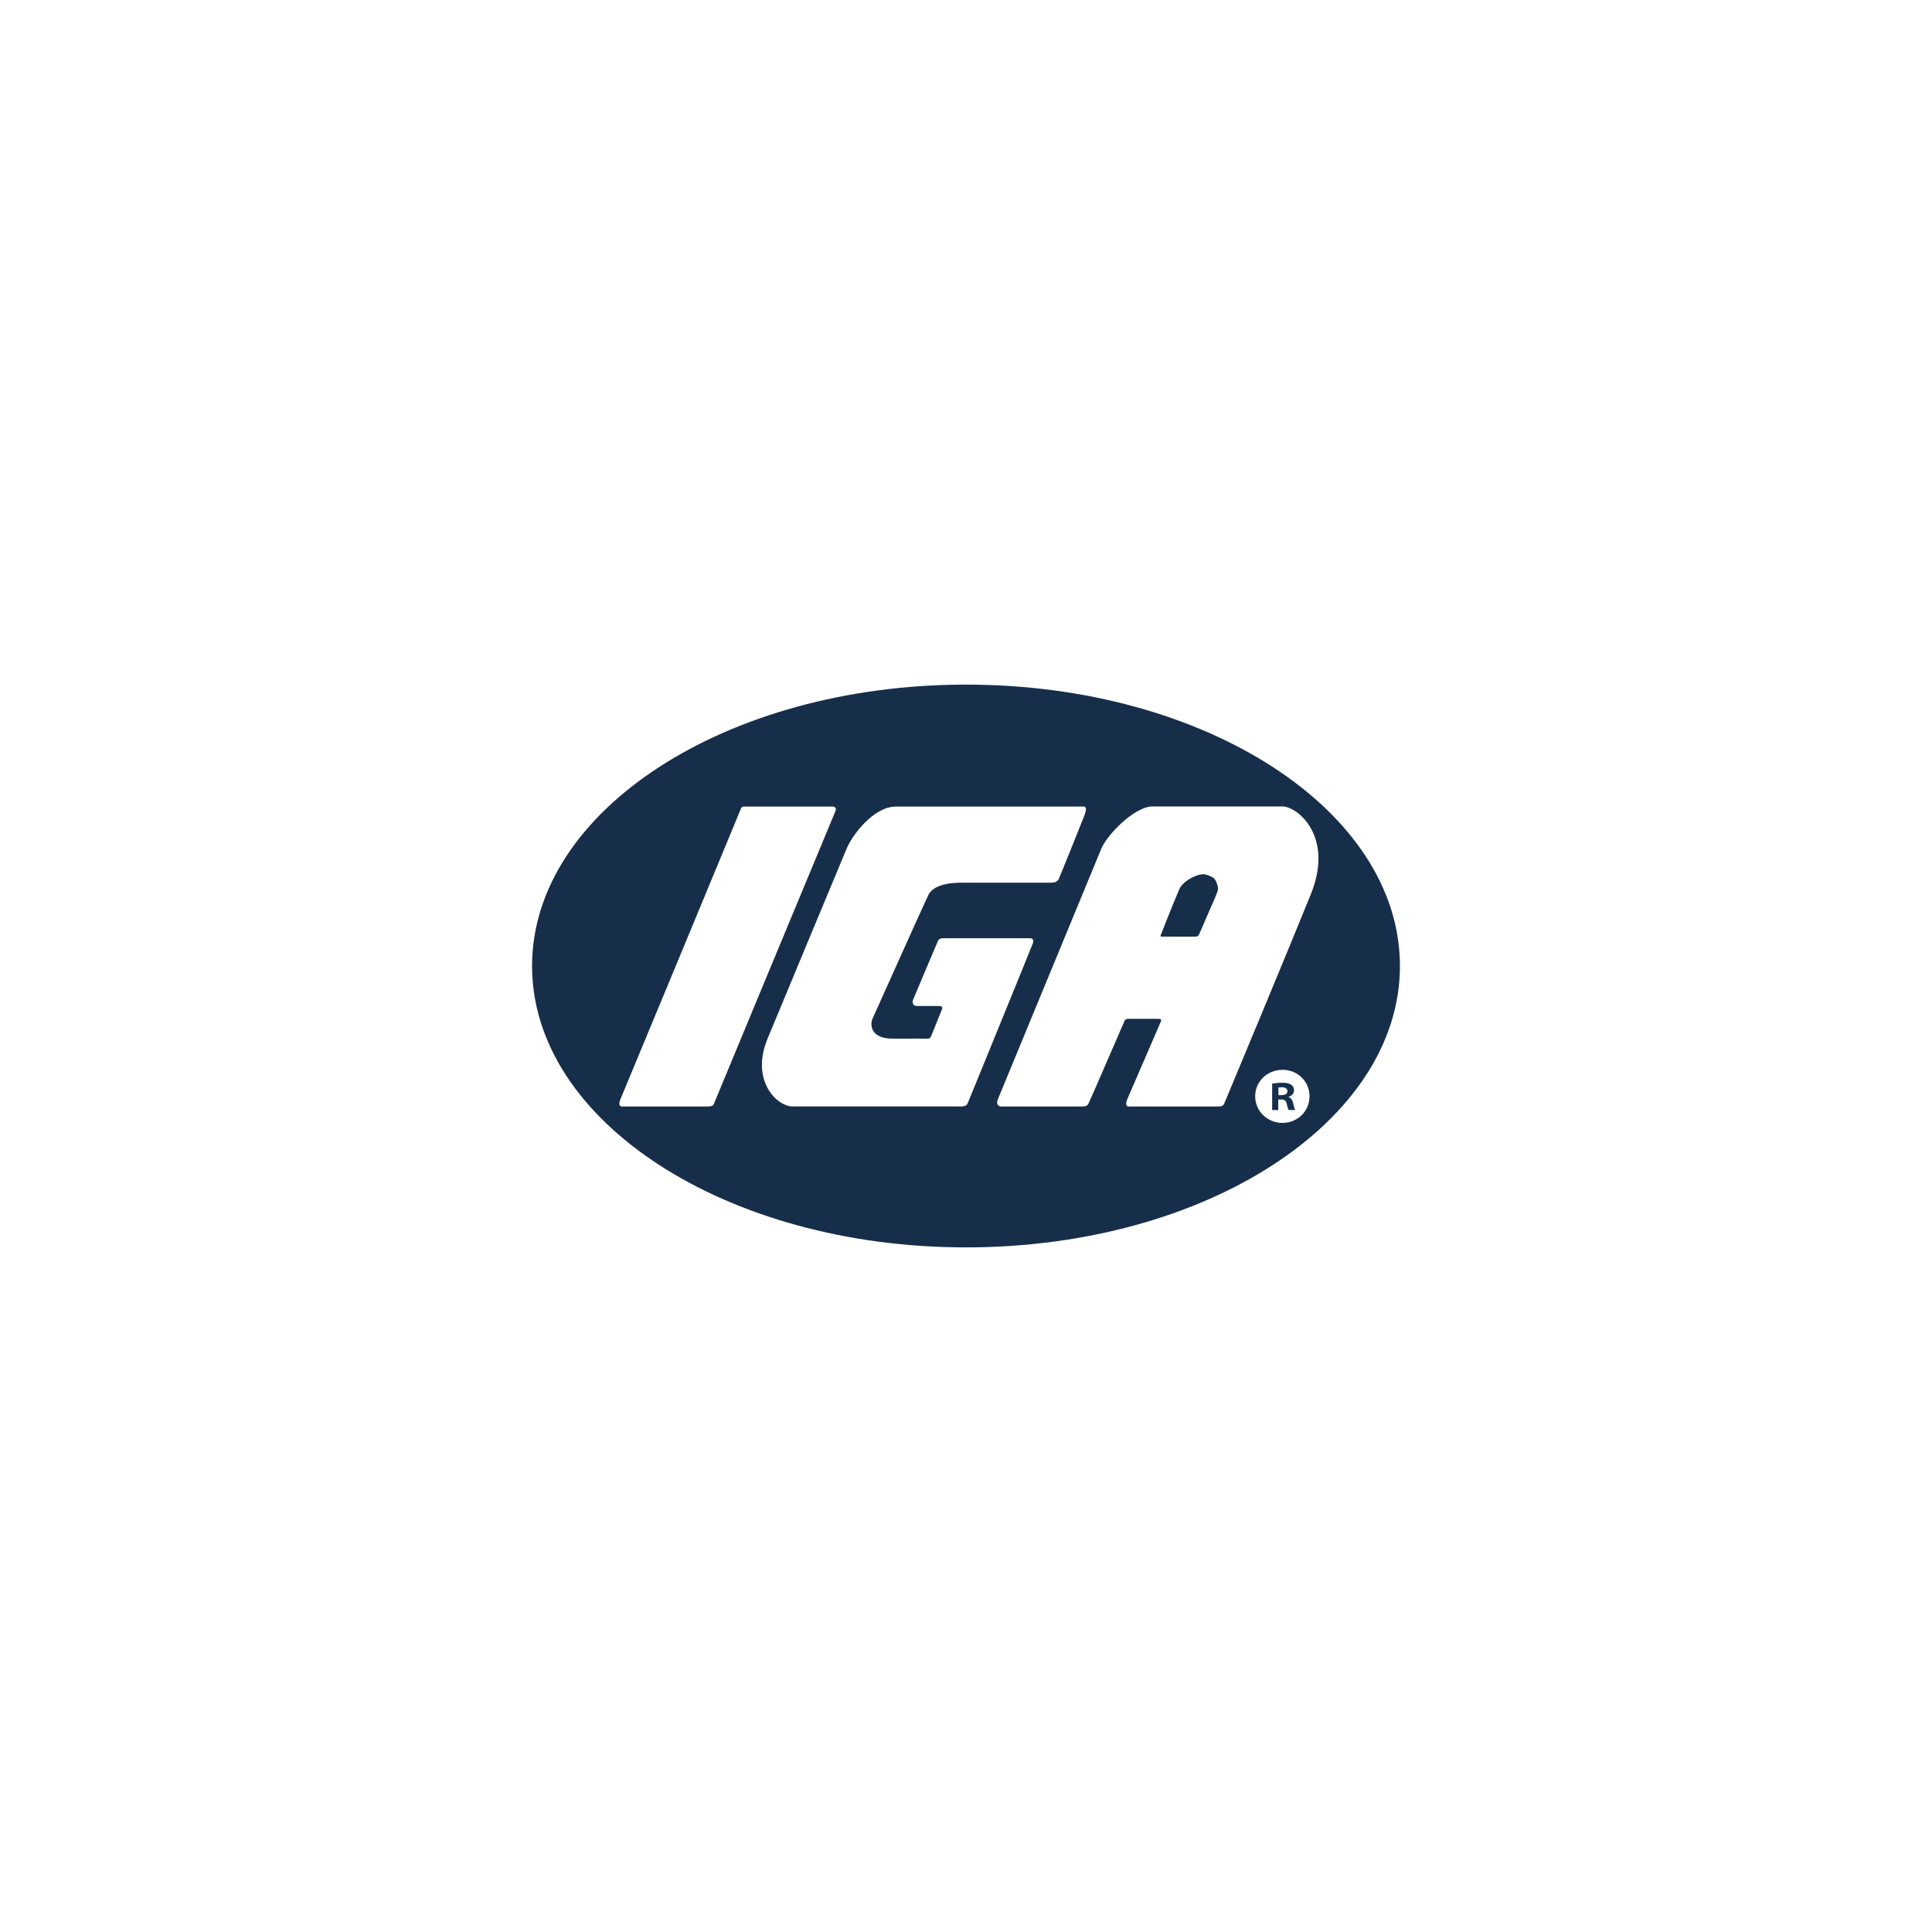 <svg viewBox="0 0 1080 1080" version="1.1" xmlns="http://www.w3.org/2000/svg" id="Layer_1">
  
  <defs>
    <style>
      .st0 {
        fill: #172e4b;
        fill-rule: evenodd;
      }
    </style>
  </defs>
  <path d="M649.35,523.56c-.49,0-.75-.16-.52-.78.26-.62,7.21-18.4,10.44-25.76,2.15-4.89,11.11-9.23,14.76-8.14,1.58.46,4.55,1.45,5.4,3.13.83,1.65,1.78,3.95,1.32,5.74-.44,1.78-3.8,9.33-4.13,10.03l-6.33,14.6c-.36.8-1.14,1.19-1.99,1.19h-18.94M557.85,614.45c-1.22,2.69.23,4.08,1.81,4.08h45.37c1.5,0,2.72-.26,3.39-1.47.67-1.22,19.95-45.85,20.29-46.59.34-.72,1.14-.93,1.96-.93s16.67-.08,17.39,0c.75.08,1.37.46.83,1.6-.54,1.17-17.96,41.63-18.84,43.57-.88,1.96-.62,3.82.85,3.82h49.31c2.3,0,3.39,0,4.18-1.73.78-1.73,35.36-84.71,48.4-116.99,13.05-32.28-7.47-49.02-16-49.02h-72.41c-10.23,0-25.69,15.95-28.87,23.93l-57.68,139.73M536.73,618.53c3.69,0,3.98-1.19,4.5-2.48.54-1.27,35.51-86.93,36.18-88.82.67-1.86-.34-2.74-1.42-2.74h-49.07c-1.06,0-2.07.46-2.56,1.39-.47.96-13.72,32.49-14.11,33.41-.41.96.26,3.05,1.94,3.05h12.51c1.83,0,2.3.8,1.96,1.6-.34.8-5.66,13.98-5.92,14.73-.29.72-.75,1.94-2.09,1.94s-5.58-.05-19.36,0c-13.8.08-12.58-8.99-11.63-10.96.93-1.93,27.91-62.33,31.32-69.38,3.44-7.06,16.62-6.85,19.23-6.85h49.28c2.43,0,3.65-.54,4.53-2.43.85-1.89,12.84-31.66,14.19-35.22,1.34-3.57,1.01-4.91-.49-4.91s-91.84.05-104.68,0c-12.82-.08-24.73,16.2-27.76,23.52-3.02,7.34-34.68,83.11-44.24,106.31-9.56,23.21,5.09,37.83,14.11,37.83h93.6M399.23,616.67c.34-.96,66.85-161.02,67.78-163.24.93-2.22-1.01-2.56-1.55-2.56h-49.48c-1.47,0-1.68.8-1.89,1.4-.18.62-66.64,160.76-66.83,161.17-.18.39-2.53,5.09.52,5.09h47.34c3.64,0,3.8-.93,4.11-1.86M714.65,607.96c.36-.1.98-.18,1.89-.18,2.17,0,3.15.9,3.15,2.25,0,1.52-1.52,2.17-3.44,2.17h-1.6v-4.24M714.55,614.63h1.63c1.88,0,2.79.72,3.07,2.25.44,1.81.72,3.07,1.16,3.62h3.62c-.29-.54-.65-1.35-1.09-3.62-.47-1.96-1.19-3.15-2.61-3.59v-.18c1.7-.54,3.05-1.73,3.05-3.51,0-1.45-.62-2.53-1.52-3.15-.99-.72-2.25-1.19-5.04-1.19-2.45,0-4.34.28-5.68.47v14.78h3.41v-5.87M716.9,598.04c-8.48,0-15.25,6.49-15.25,14.78s6.77,14.89,15.25,14.89,15.14-6.56,15.14-14.89-6.67-14.78-15.07-14.78h-.08M782.57,540c0,86.88-108.62,157.3-242.56,157.3s-242.58-70.42-242.58-157.3,108.62-157.3,242.58-157.3,242.56,70.42,242.56,157.3" class="st0"></path>
</svg>